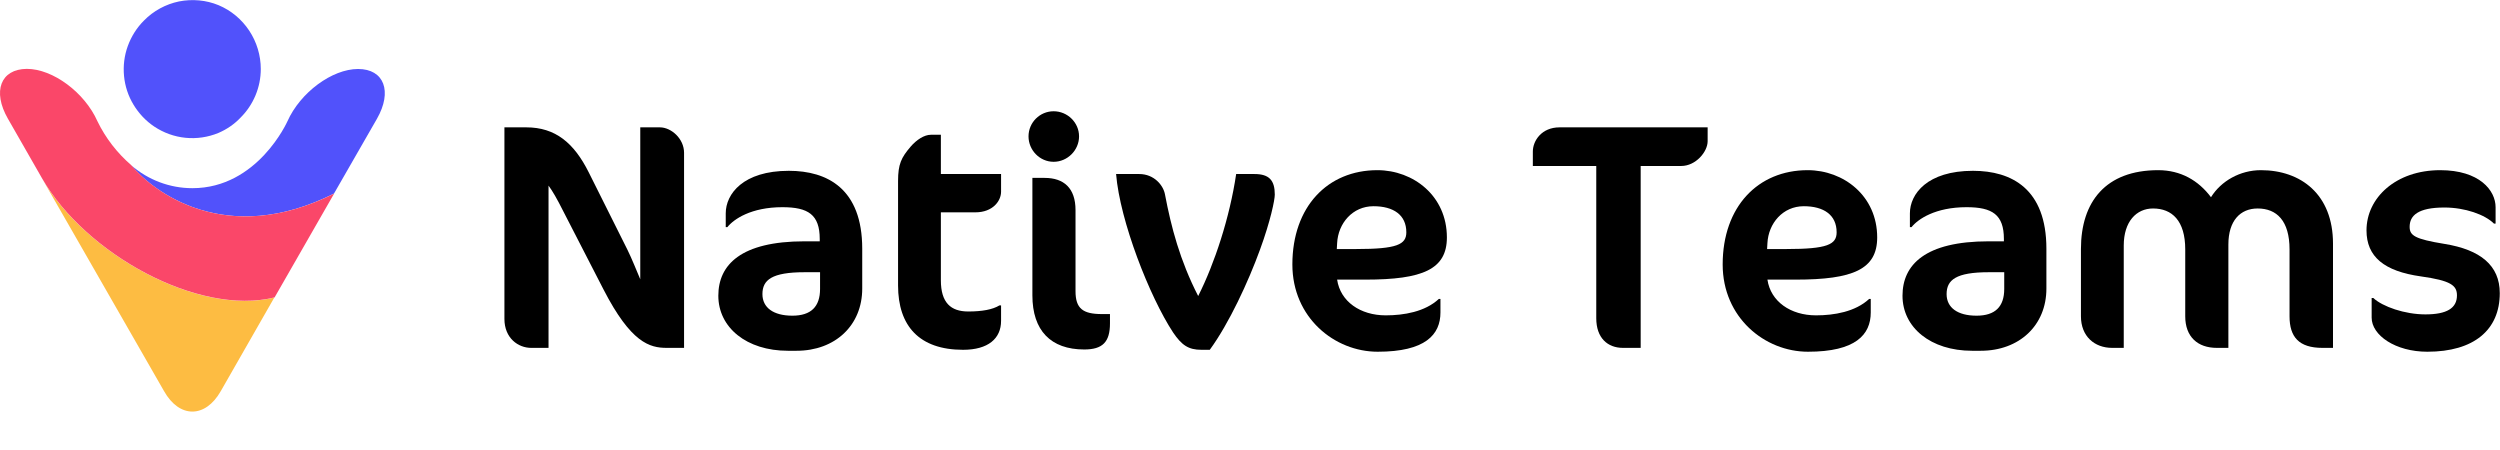 <svg width="250" height="45" viewBox="0 0 250 45" fill="none" xmlns="http://www.w3.org/2000/svg">
<path d="M26.079 6.9C26.079 5.543 25.675 4.201 24.922 3.065C24.169 1.93 23.11 1.044 21.855 0.518C20.615 0.006 19.235 -0.118 17.896 0.145C16.572 0.421 15.345 1.086 14.397 2.055C13.672 2.775 13.129 3.647 12.78 4.602C12.432 5.557 12.306 6.582 12.404 7.606C12.501 8.616 12.822 9.599 13.352 10.471C13.881 11.344 14.578 12.091 15.429 12.659C16.363 13.281 17.436 13.669 18.552 13.78C19.667 13.891 20.796 13.725 21.841 13.295C22.678 12.935 23.431 12.423 24.058 11.759C25.354 10.471 26.079 8.713 26.079 6.9Z" fill="#5152FB"/>
<path d="M4.207 17.85L16.404 39.112C17.938 41.839 20.531 41.839 22.078 39.112L27.431 29.755C19.806 31.623 8.528 25.38 4.207 17.85Z" fill="#FDBC42"/>
<path d="M35.81 6.899C33.203 6.899 30.025 9.253 28.742 12.132C28.742 12.132 25.773 18.818 19.235 18.818C16.991 18.818 14.816 18.001 13.115 16.52C15.262 19.137 22.581 24.798 33.399 19.358L37.692 11.883C39.268 9.128 38.403 6.899 35.81 6.899Z" fill="#5152FB"/>
<path d="M13.115 16.508C11.707 15.289 10.55 13.794 9.741 12.119C8.459 9.24 5.28 6.887 2.687 6.887C0.066 6.901 -0.784 9.129 0.791 11.87L4.207 17.836C8.528 25.367 19.806 31.624 27.459 29.741L33.412 19.359C22.566 24.799 15.261 19.138 13.115 16.508Z" fill="#FA4769"/>
<path d="M68.406 34.787V15.278C68.406 13.862 67.118 12.735 65.991 12.735H64.027V27.93C63.706 27.189 63.19 25.87 62.74 24.968L58.877 17.242C57.396 14.281 55.529 12.735 52.631 12.735H50.442V31.89C50.442 33.821 51.827 34.787 53.114 34.787H54.853V18.562C55.239 19.077 55.722 19.914 56.334 21.137L60.358 28.96C63.094 34.272 64.961 34.787 66.667 34.787H68.406Z" fill="black"/>
<path d="M86.223 28.863V24.872C86.223 18.884 82.746 17.081 78.883 17.081C74.312 17.081 72.574 19.399 72.574 21.331V22.715H72.734C73.378 21.91 75.117 20.719 78.239 20.719C80.815 20.719 81.974 21.459 81.974 23.906V24.131H80.461C74.087 24.131 71.833 26.481 71.833 29.572C71.833 32.759 74.666 35.077 78.787 35.077H79.656C83.519 35.077 86.223 32.533 86.223 28.863ZM82.006 28.896C82.006 30.666 81.104 31.568 79.237 31.568C77.338 31.568 76.243 30.763 76.243 29.411C76.243 27.994 77.177 27.222 80.461 27.222H82.006V28.896Z" fill="black"/>
<path d="M89.806 18.111V28.542C89.806 32.598 91.93 34.98 96.309 34.98C98.82 34.98 100.107 33.853 100.107 32.083V30.538H99.946C99.27 30.956 98.208 31.149 96.824 31.149C95.085 31.149 94.087 30.28 94.087 28.026V21.234H97.532C99.302 21.234 100.107 20.075 100.107 19.174V17.403H94.087V13.476H93.089C92.413 13.476 91.641 13.991 91.061 14.667C90.128 15.761 89.806 16.405 89.806 18.111Z" fill="black"/>
<path d="M107.906 13.637C107.906 12.252 106.748 11.126 105.363 11.126C103.979 11.126 102.852 12.252 102.852 13.637C102.852 15.021 103.979 16.18 105.363 16.18C106.748 16.18 107.906 15.021 107.906 13.637ZM110.997 32.34V31.407H110.192C108.293 31.407 107.552 30.859 107.552 29.121V21.009C107.552 18.82 106.393 17.79 104.462 17.79H103.239C103.239 17.79 103.239 28.542 103.239 29.54C103.239 33.048 105.074 34.948 108.422 34.948C110.257 34.948 110.997 34.207 110.997 32.34Z" fill="black"/>
<path d="M127.479 19.463C127.479 18.047 126.932 17.403 125.451 17.403H123.616C122.973 21.749 121.46 26.352 119.818 29.604C117.983 26.031 117.114 22.683 116.502 19.463C116.341 18.53 115.407 17.403 113.927 17.403H111.609C111.995 22.103 114.957 29.668 117.307 33.242C118.176 34.529 118.852 34.98 120.14 34.98H120.977C122.908 32.34 124.84 28.155 125.999 24.968C127.061 22.071 127.479 19.979 127.479 19.463Z" fill="black"/>
<path d="M144.689 23.745C144.689 19.592 141.341 17.017 137.736 17.017C132.778 17.017 129.237 20.655 129.237 26.449C129.237 31.761 133.454 35.173 137.768 35.173C142.532 35.173 144.045 33.467 144.045 31.246V29.894H143.884C142.5 31.181 140.376 31.535 138.573 31.535C136.03 31.535 134.034 30.151 133.712 27.962H136.545C142.275 27.962 144.689 26.932 144.689 23.745ZM140.633 23.23C140.633 24.453 139.7 24.904 135.611 24.904H133.68L133.712 24.325C133.808 22.329 135.257 20.622 137.35 20.622C139.345 20.622 140.633 21.492 140.633 23.23Z" fill="black"/>
<path d="M170.764 14.12V12.735H155.956C154.153 12.735 153.284 14.087 153.284 15.15V16.598H159.626V31.825C159.626 33.789 160.752 34.787 162.297 34.787H164.068V16.598H168.124C169.573 16.598 170.764 15.182 170.764 14.12Z" fill="black"/>
<path d="M187.719 23.745C187.719 19.592 184.371 17.017 180.766 17.017C175.808 17.017 172.267 20.655 172.267 26.449C172.267 31.761 176.484 35.173 180.798 35.173C185.562 35.173 187.075 33.467 187.075 31.246V29.894H186.914C185.53 31.181 183.405 31.535 181.603 31.535C179.059 31.535 177.064 30.151 176.742 27.962H179.574C185.305 27.962 187.719 26.932 187.719 23.745ZM183.663 23.23C183.663 24.453 182.729 24.904 178.641 24.904H176.709L176.742 24.325C176.838 22.329 178.287 20.622 180.379 20.622C182.375 20.622 183.663 21.492 183.663 23.23Z" fill="black"/>
<path d="M204.64 28.863V24.872C204.64 18.884 201.163 17.081 197.3 17.081C192.729 17.081 190.99 19.399 190.99 21.331V22.715H191.151C191.795 21.91 193.533 20.719 196.656 20.719C199.231 20.719 200.39 21.459 200.39 23.906V24.131H198.877C192.503 24.131 190.25 26.481 190.25 29.572C190.25 32.759 193.083 35.077 197.203 35.077H198.073C201.936 35.077 204.64 32.533 204.64 28.863ZM200.423 28.896C200.423 30.666 199.521 31.568 197.654 31.568C195.755 31.568 194.66 30.763 194.66 29.411C194.66 27.994 195.594 27.222 198.877 27.222H200.423V28.896Z" fill="black"/>
<path d="M233.3 34.787V24.357C233.3 19.431 230.081 17.017 226.089 17.017C223.997 17.017 222.097 18.111 221.099 19.721C219.844 18.047 218.073 17.017 215.82 17.017C210.573 17.017 208.094 20.172 208.094 24.904V31.632C208.094 33.628 209.446 34.787 211.216 34.787H212.375V24.55C212.375 22.168 213.631 20.848 215.305 20.848C217.204 20.848 218.524 22.071 218.524 24.936V31.632C218.524 33.692 219.779 34.787 221.679 34.787H222.838V24.453C222.838 22.071 224.029 20.848 225.767 20.848C227.666 20.848 228.954 22.071 228.954 24.936V31.632C228.954 33.692 229.888 34.787 232.238 34.787H233.3Z" fill="black"/>
<path d="M249.977 29.314C249.977 26.546 248.046 24.968 244.44 24.389C241.479 23.906 240.964 23.552 240.964 22.683C240.964 21.556 241.801 20.751 244.44 20.751C246.501 20.751 248.497 21.459 249.398 22.361H249.559V20.719C249.559 19.045 247.949 17.017 244.022 17.017C239.579 17.017 236.65 19.785 236.65 23.037C236.65 25.677 238.421 27.125 242.09 27.64C245.084 28.059 245.696 28.542 245.696 29.54C245.696 30.827 244.666 31.439 242.541 31.439C240.481 31.439 238.26 30.666 237.326 29.797H237.165V31.761C237.165 33.531 239.547 35.173 242.734 35.173C247.402 35.173 249.977 32.984 249.977 29.314Z" fill="black"/>
</svg>
